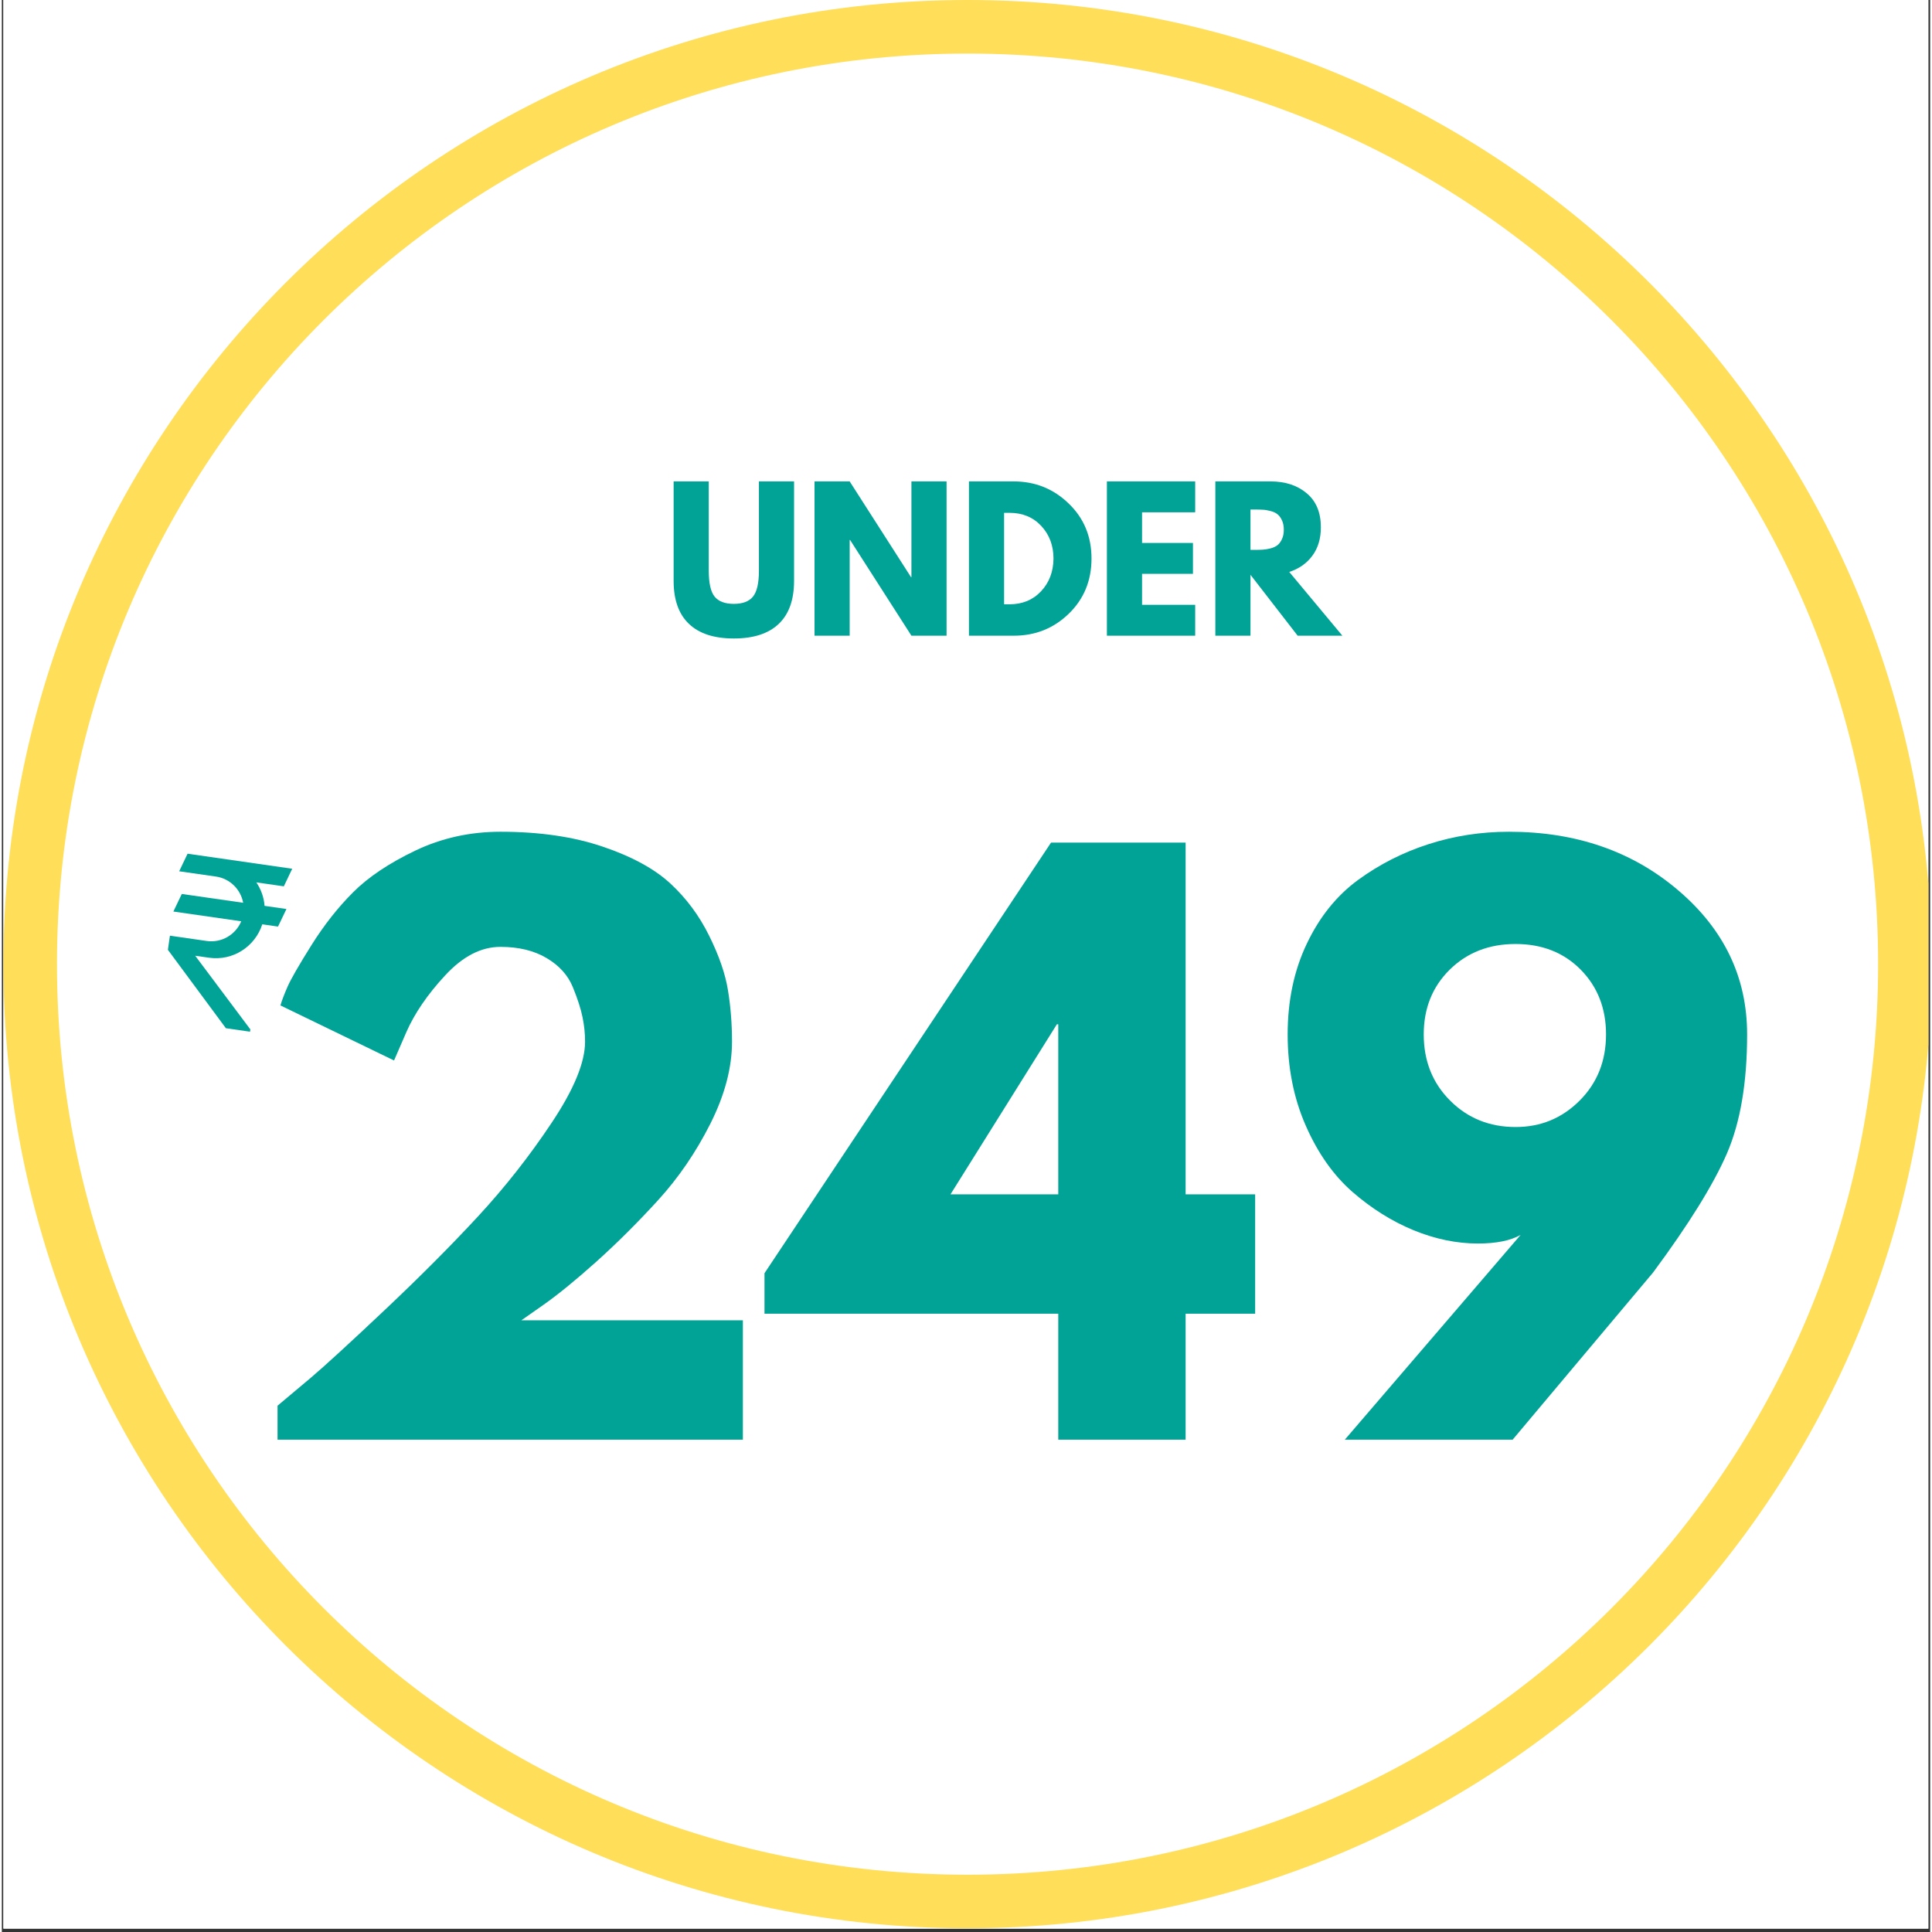 <svg version="1.0" preserveAspectRatio="xMidYMid meet" height="378" viewBox="0 0 282.96 283.5" zoomAndPan="magnify" width="378" xmlns:xlink="http://www.w3.org/1999/xlink" xmlns="http://www.w3.org/2000/svg"><rect x="0" y="0" width="282.96" height="283.5" fill="#333333" stroke="none"/><defs><g></g><clipPath id="6b01b897b7"><path clip-rule="nonzero" d="M 0.23 0 L 282.691 0 L 282.691 283 L 0.23 283 Z M 0.23 0"></path></clipPath><clipPath id="b1bbd6ec55"><path clip-rule="nonzero" d="M 24 125 L 43 125 L 43 152 L 24 152 Z M 24 125"></path></clipPath><clipPath id="39ab2775fc"><path clip-rule="nonzero" d="M 26.414 125.141 L 42.715 127.484 L 39.199 151.941 L 22.895 149.598 Z M 26.414 125.141"></path></clipPath><clipPath id="61f131d4de"><path clip-rule="nonzero" d="M 26.414 125.141 L 42.715 127.484 L 39.199 151.941 L 22.895 149.598 Z M 26.414 125.141"></path></clipPath><clipPath id="4af5848778"><path clip-rule="nonzero" d="M 0.23 0 L 282.691 0 L 282.691 283 L 0.23 283 Z M 0.23 0"></path></clipPath></defs><g clip-path="url(#6b01b897b7)"><path fill-rule="nonzero" fill-opacity="1" d="M 0.23 0 L 283.23 0 L 283.23 283 L 0.23 283 Z M 0.23 0" fill="#ffffff"></path><path fill-rule="nonzero" fill-opacity="1" d="M 0.23 0 L 283.23 0 L 283.23 283 L 0.23 283 Z M 0.23 0" fill="#ffffff"></path></g><g fill-opacity="1" fill="#00a396"><g transform="translate(34.614, 211.254)"><g><path d="M 38.547 -72.312 C 35.711 -72.312 33.004 -70.91 30.422 -68.109 C 27.836 -65.316 25.941 -62.539 24.734 -59.781 L 22.938 -55.641 L 6.266 -63.719 C 6.473 -64.426 6.82 -65.344 7.312 -66.469 C 7.812 -67.602 8.984 -69.641 10.828 -72.578 C 12.672 -75.516 14.707 -78.098 16.938 -80.328 C 19.164 -82.555 22.207 -84.594 26.062 -86.438 C 29.926 -88.281 34.086 -89.203 38.547 -89.203 C 44.273 -89.203 49.281 -88.473 53.562 -87.016 C 57.852 -85.566 61.164 -83.758 63.5 -81.594 C 65.832 -79.438 67.723 -76.891 69.172 -73.953 C 70.629 -71.016 71.551 -68.344 71.938 -65.938 C 72.332 -63.531 72.531 -61.02 72.531 -58.406 C 72.531 -54.582 71.469 -50.562 69.344 -46.344 C 67.219 -42.133 64.648 -38.383 61.641 -35.094 C 58.629 -31.801 55.602 -28.789 52.562 -26.062 C 49.52 -23.344 46.938 -21.238 44.812 -19.75 L 41.625 -17.516 L 74.125 -17.516 L 74.125 0 L 5.844 0 L 5.844 -4.984 C 7.039 -5.984 8.664 -7.348 10.719 -9.078 C 12.77 -10.816 16.379 -14.125 21.547 -19 C 26.723 -23.883 31.289 -28.469 35.25 -32.75 C 39.219 -37.039 42.828 -41.629 46.078 -46.516 C 49.336 -51.398 50.969 -55.363 50.969 -58.406 C 50.969 -59.602 50.844 -60.801 50.594 -62 C 50.352 -63.207 49.879 -64.676 49.172 -66.406 C 48.461 -68.145 47.188 -69.562 45.344 -70.656 C 43.5 -71.758 41.234 -72.312 38.547 -72.312 Z M 38.547 -72.312"></path></g></g></g><g fill-opacity="1" fill="#00a396"><g transform="translate(114.566, 211.254)"><g><path d="M 59.141 -36 L 69.344 -36 L 69.344 -18.484 L 59.141 -18.484 L 59.141 0 L 40.453 0 L 40.453 -18.484 L -2.656 -18.484 L -2.656 -24.422 L 39.391 -87.609 L 59.141 -87.609 Z M 40.453 -60.953 L 40.25 -60.953 L 24.641 -36 L 40.453 -36 Z M 40.453 -60.953"></path></g></g></g><g fill-opacity="1" fill="#00a396"><g transform="translate(185.492, 211.254)"><g><path d="M 11.578 0 L 37.375 -30.047 C 35.883 -29.203 33.797 -28.781 31.109 -28.781 C 27.992 -28.781 24.844 -29.43 21.656 -30.734 C 18.477 -32.047 15.488 -33.922 12.688 -36.359 C 9.895 -38.805 7.613 -42.047 5.844 -46.078 C 4.07 -50.117 3.188 -54.582 3.188 -59.469 C 3.188 -64.414 4.125 -68.852 6 -72.781 C 7.875 -76.719 10.383 -79.836 13.531 -82.141 C 16.688 -84.441 20.141 -86.191 23.891 -87.391 C 27.641 -88.598 31.566 -89.203 35.672 -89.203 C 45.516 -89.203 53.797 -86.332 60.516 -80.594 C 67.242 -74.863 70.609 -67.82 70.609 -59.469 C 70.609 -52.383 69.617 -46.555 67.641 -41.984 C 65.66 -37.422 62.051 -31.602 56.812 -24.531 L 36.203 0 Z M 49.906 -59.469 C 49.906 -63.289 48.664 -66.457 46.188 -68.969 C 43.707 -71.477 40.52 -72.734 36.625 -72.734 C 32.738 -72.734 29.52 -71.477 26.969 -68.969 C 24.426 -66.457 23.156 -63.289 23.156 -59.469 C 23.156 -55.57 24.445 -52.332 27.031 -49.75 C 29.613 -47.164 32.816 -45.875 36.641 -45.875 C 40.316 -45.875 43.445 -47.164 46.031 -49.75 C 48.613 -52.332 49.906 -55.57 49.906 -59.469 Z M 49.906 -59.469"></path></g></g></g><g fill-opacity="1" fill="#00a396"><g transform="translate(97.203, 93.283)"><g><path d="M 19.047 -22.641 L 19.047 -8.047 C 19.047 -5.266 18.297 -3.16 16.797 -1.734 C 15.297 -0.305 13.098 0.406 10.203 0.406 C 7.316 0.406 5.125 -0.305 3.625 -1.734 C 2.125 -3.16 1.375 -5.266 1.375 -8.047 L 1.375 -22.641 L 6.531 -22.641 L 6.531 -9.547 C 6.531 -7.711 6.816 -6.441 7.391 -5.734 C 7.973 -5.023 8.91 -4.672 10.203 -4.672 C 11.504 -4.672 12.441 -5.023 13.016 -5.734 C 13.598 -6.441 13.891 -7.711 13.891 -9.547 L 13.891 -22.641 Z M 19.047 -22.641"></path></g></g></g><g fill-opacity="1" fill="#00a396"><g transform="translate(117.613, 93.283)"><g><path d="M 6.797 -14.047 L 6.797 0 L 1.641 0 L 1.641 -22.641 L 6.797 -22.641 L 15.797 -8.594 L 15.859 -8.594 L 15.859 -22.641 L 21.016 -22.641 L 21.016 0 L 15.859 0 L 6.859 -14.047 Z M 6.797 -14.047"></path></g></g></g><g fill-opacity="1" fill="#00a396"><g transform="translate(140.272, 93.283)"><g><path d="M 1.641 -22.641 L 8.203 -22.641 C 11.348 -22.641 14.035 -21.562 16.266 -19.406 C 18.504 -17.258 19.625 -14.566 19.625 -11.328 C 19.625 -8.078 18.508 -5.375 16.281 -3.219 C 14.062 -1.07 11.367 0 8.203 0 L 1.641 0 Z M 6.797 -4.609 L 7.594 -4.609 C 9.477 -4.609 11.02 -5.242 12.219 -6.516 C 13.414 -7.785 14.023 -9.379 14.047 -11.297 C 14.047 -13.223 13.445 -14.828 12.25 -16.109 C 11.051 -17.391 9.5 -18.031 7.594 -18.031 L 6.797 -18.031 Z M 6.797 -4.609"></path></g></g></g><g fill-opacity="1" fill="#00a396"><g transform="translate(160.517, 93.283)"><g><path d="M 14.594 -22.641 L 14.594 -18.109 L 6.797 -18.109 L 6.797 -13.609 L 14.266 -13.609 L 14.266 -9.078 L 6.797 -9.078 L 6.797 -4.531 L 14.594 -4.531 L 14.594 0 L 1.641 0 L 1.641 -22.641 Z M 14.594 -22.641"></path></g></g></g><g fill-opacity="1" fill="#00a396"><g transform="translate(176.428, 93.283)"><g><path d="M 1.641 -22.641 L 9.734 -22.641 C 11.91 -22.641 13.688 -22.055 15.062 -20.891 C 16.438 -19.734 17.125 -18.07 17.125 -15.906 C 17.125 -14.25 16.707 -12.859 15.875 -11.734 C 15.039 -10.609 13.91 -9.816 12.484 -9.359 L 20.281 0 L 13.719 0 L 6.797 -8.938 L 6.797 0 L 1.641 0 Z M 6.797 -12.594 L 7.406 -12.594 C 7.883 -12.594 8.285 -12.602 8.609 -12.625 C 8.941 -12.645 9.316 -12.707 9.734 -12.812 C 10.16 -12.926 10.5 -13.082 10.75 -13.281 C 11.008 -13.477 11.227 -13.77 11.406 -14.156 C 11.594 -14.539 11.688 -15.004 11.688 -15.547 C 11.688 -16.098 11.594 -16.566 11.406 -16.953 C 11.227 -17.336 11.008 -17.629 10.75 -17.828 C 10.5 -18.035 10.16 -18.191 9.734 -18.297 C 9.316 -18.41 8.941 -18.473 8.609 -18.484 C 8.285 -18.504 7.883 -18.516 7.406 -18.516 L 6.797 -18.516 Z M 6.797 -12.594"></path></g></g></g><g clip-path="url(#b1bbd6ec55)"><g clip-path="url(#39ab2775fc)"><g clip-path="url(#61f131d4de)"><path fill-rule="nonzero" fill-opacity="1" d="M 37.348 129.48 L 41.379 130.059 L 42.609 127.48 L 27.254 125.273 L 26.023 127.852 L 31.422 128.625 C 33.496 128.926 35.047 130.523 35.414 132.473 L 26.406 131.18 L 25.172 133.758 L 35.129 135.188 C 34.312 137.148 32.262 138.391 30.062 138.078 L 24.664 137.301 L 24.367 139.375 L 32.875 150.879 L 36.418 151.391 L 36.465 151.051 L 28.375 140.246 C 29.203 140.363 30.188 140.504 30.398 140.535 C 33.91 141.039 37.168 138.898 38.215 135.633 L 40.527 135.965 L 41.762 133.387 L 38.551 132.926 C 38.461 131.664 38.023 130.492 37.348 129.48 Z M 37.348 129.48" fill="#00a396"></path></g></g></g><g clip-path="url(#4af5848778)"><path fill-rule="nonzero" fill-opacity="1" d="M 141.707 0 C 63.617 0 0.23 63.387 0.23 141.477 C 0.23 219.566 63.617 282.953 141.707 282.953 C 219.797 282.953 283.184 219.566 283.184 141.477 C 283.184 63.387 219.797 0 141.707 0 Z M 141.707 7.859 C 215.547 7.859 275.324 67.637 275.324 141.477 C 275.324 215.316 215.547 275.094 141.707 275.094 C 67.863 275.094 8.09 215.316 8.09 141.477 C 8.09 67.637 67.863 7.859 141.707 7.859 Z M 141.707 7.859" fill="#ffde59"></path></g></svg>